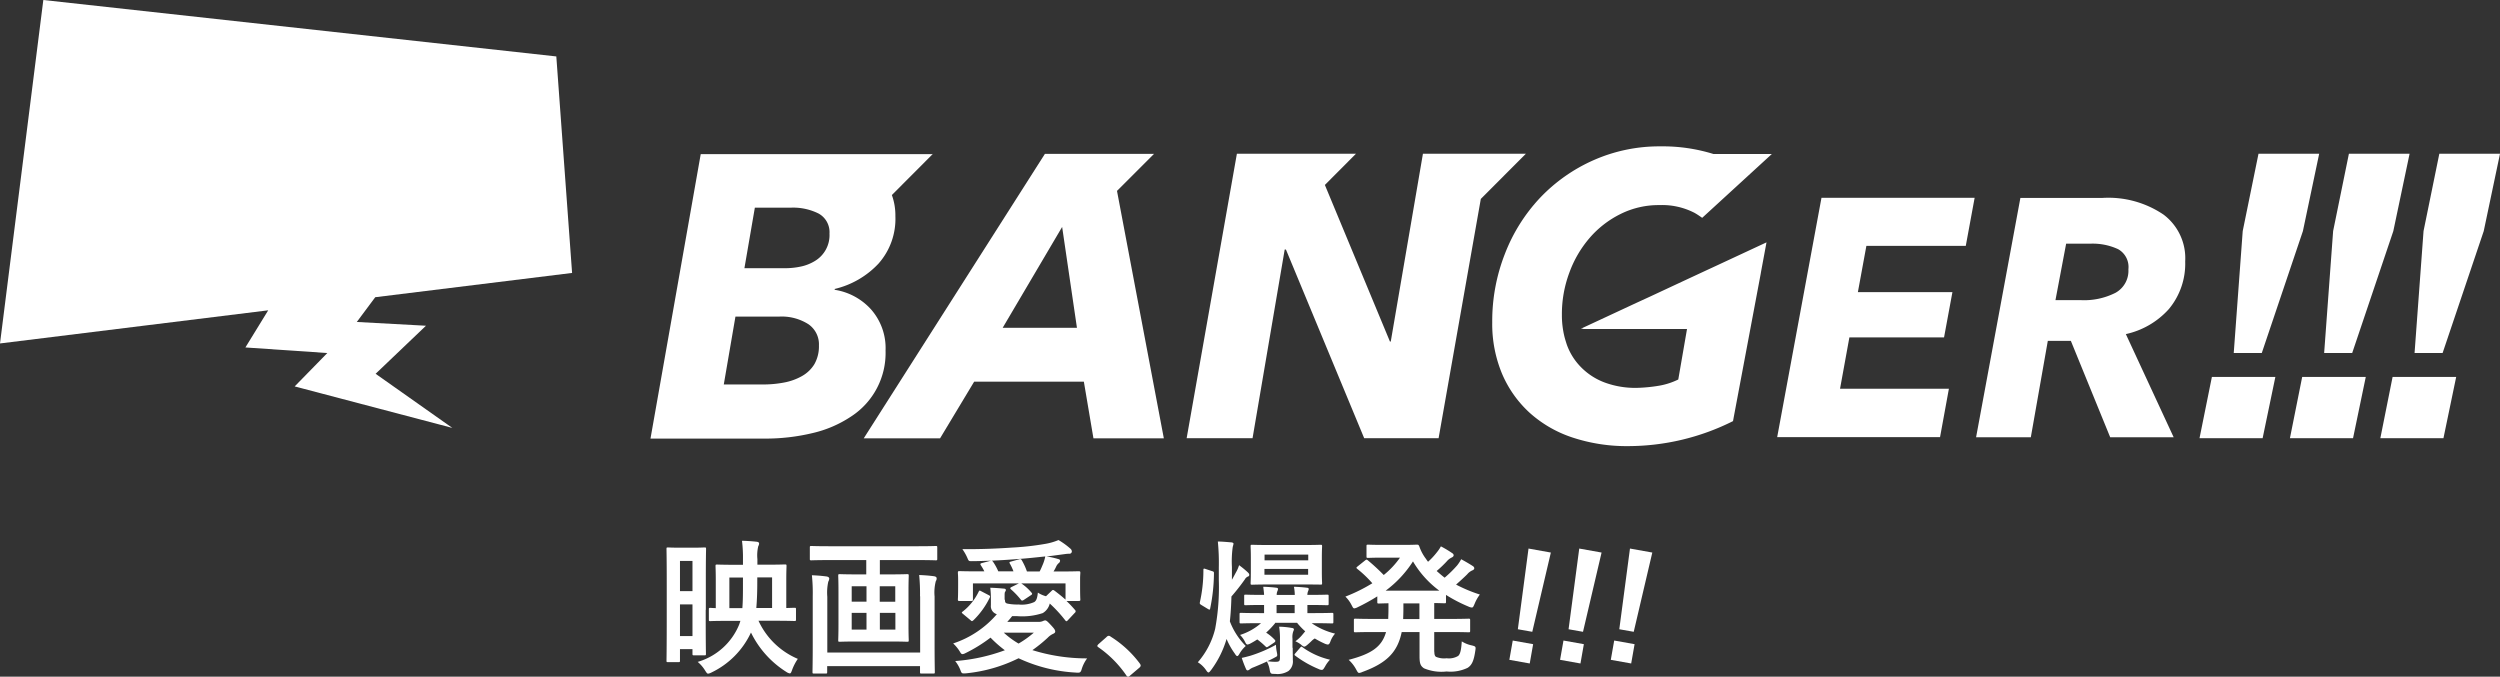 <svg id="グループ化_802" data-name="グループ化 802" xmlns="http://www.w3.org/2000/svg" viewBox="0 0 206 55.76"><rect x="0" y="0" width="206" height="55.76" fill="#333333" stroke="none"/><defs><style>.cls-1{fill:#fff}</style></defs><g id="グループ化_802-2" data-name="グループ化 802"><path id="パス_342" data-name="パス 342" class="cls-1" d="M58.15 50.24c0 3.03.02 3.56.02 3.63 0 .12-.01.13-.13.13h-.84c-.13 0-.14-.01-.14-.13v-.38h-1.03v.94c0 .12-.01.13-.13.13h-.86c-.11 0-.12-.01-.12-.13 0-.07.02-.72.02-3.95v-2.24c0-2.24-.02-2.91-.02-2.99 0-.13.01-.14.12-.14.08 0 .3.02 1.02.02h.98c.71 0 .92-.02 1.01-.02.12 0 .13.01.13.14 0 .07-.02.68-.02 2.54v2.45zm-2.12-4.02v2.49h1.03v-2.49zm1.03 6.19V49.8h-1.03v2.61zm5.44-1.26a6.232 6.232 0 0 0 3.24 3.14 4.123 4.123 0 0 0-.47.91c-.07.2-.11.29-.19.29a.7.7 0 0 1-.28-.12 7.942 7.942 0 0 1-2.92-3.25 6.834 6.834 0 0 1-3.25 3.29.859.859 0 0 1-.28.1c-.08 0-.13-.07-.25-.26a2.876 2.876 0 0 0-.61-.71 5.292 5.292 0 0 0 3.42-3.08l.1-.3h-1c-1.17 0-1.42.02-1.47.02-.12 0-.13-.01-.13-.13v-.83c0-.12.01-.13.13-.13.04 0 .13.01.44.02v-2.29c0-.73-.02-1.1-.02-1.17 0-.12.01-.13.13-.13.08 0 .48.02 1.55.02h.58v-.44a11.186 11.186 0 0 0-.08-1.54c.43.01.85.04 1.22.08.13.02.19.07.19.14a.491.491 0 0 1-.07.23 3.241 3.241 0 0 0-.07 1.06v.46h.74c1.08 0 1.45-.02 1.52-.02.13 0 .14.01.14.13 0 .07-.02.44-.02 1.17v2.29c.42-.01.61-.02.66-.02.13 0 .14.01.14.13v.83c0 .12-.01.13-.14.13-.07 0-.48-.02-1.64-.02zm-1.28-3.56H60.1v2.52h1.07c.05-.58.05-1.27.05-2.16zm2.4 2.51v-2.52H62.4v.37c0 .72-.02 1.46-.08 2.15z"/><path id="パス_343" data-name="パス 343" class="cls-1" d="M68.38 46.15c-1.08 0-1.45.02-1.52.02-.12 0-.13-.01-.13-.12v-.92c0-.13.01-.14.13-.14.07 0 .44.02 1.52.02h7.2c1.09 0 1.45-.02 1.52-.02.12 0 .13.01.13.14v.92c0 .11-.01.12-.13.12-.07 0-.43-.02-1.52-.02H72.5v1.18h.73c1.08 0 1.44-.02 1.51-.02.13 0 .14.01.14.14 0 .07-.02.44-.02 1.29v2.72c0 .84.02 1.22.02 1.29 0 .12-.01.13-.14.13-.07 0-.43-.02-1.51-.02h-2.52c-1.07 0-1.43.02-1.51.02-.12 0-.13-.01-.13-.13 0-.07.02-.46.02-1.29v-2.72c0-.85-.02-1.22-.02-1.29 0-.13.01-.14.13-.14.08 0 .44.02 1.51.02h.67v-1.18zm7.43 2.98a15.869 15.869 0 0 0-.07-1.75c.46.02.83.05 1.21.1.14.02.23.07.23.18a.389.389 0 0 1-.07.23 3.655 3.655 0 0 0-.1 1.26v3.83c0 1.52.02 2.32.02 2.39 0 .12-.01.13-.13.13h-.96c-.12 0-.13-.01-.13-.13v-.48h-7.65v.48c0 .12-.01.13-.13.13h-.95c-.12 0-.13-.01-.13-.13 0-.08.02-.85.02-2.36v-3.92a13.885 13.885 0 0 0-.07-1.69c.47.02.82.05 1.2.1.14.02.23.08.23.18a.567.567 0 0 1-.08.25 4.2 4.2 0 0 0-.08 1.25v4.59h7.65v-4.64zm-4.41.45v-1.27h-1.22v1.27zm0 2.3V50.5h-1.22v1.38zm1.09-3.57v1.27h1.28v-1.27zm1.29 2.19H72.5v1.38h1.28z"/><path id="パス_344" data-name="パス 344" class="cls-1" d="M82.81 49.42c0 .18.02.28.22.32a3.958 3.958 0 0 0 .89.07 2.529 2.529 0 0 0 1.3-.2c.2-.12.26-.4.3-.78a2.278 2.278 0 0 0 .67.3l.48-.46c.08-.08.12-.07.22 0 .29.22.61.47.91.74v-1.34h-3.65a4.018 4.018 0 0 1 .86.78c.05.06.06.12-.04.18l-.62.41c-.1.06-.16.07-.22-.01a6.346 6.346 0 0 0-.84-.88c-.06-.06-.06-.11.02-.16l.65-.32h-3.79v1.32c0 .11-.02.13-.13.13h-.98c-.11 0-.13-.02-.13-.13 0-.05.02-.18.02-1.19v-.44c0-.35-.02-.5-.02-.56 0-.12.02-.14.13-.14.06 0 .48.02 1.58.02h.47a3.765 3.765 0 0 0-.29-.5c-.06-.1-.05-.14.07-.18l.77-.2c-.62.02-1.17.04-1.62.04-.18 0-.22-.01-.3-.2a3.973 3.973 0 0 0-.44-.79c1.62.01 2.95-.05 4.09-.13a22.569 22.569 0 0 0 2.77-.31 4.912 4.912 0 0 0 1.06-.31 6.084 6.084 0 0 1 .97.7.315.315 0 0 1 .13.26.2.2 0 0 1-.2.17 1.852 1.852 0 0 0-.25.01l-.52.07c-.37.05-.72.1-1.12.14a6.9 6.9 0 0 1 .98.22c.1.02.14.07.14.14a.265.265 0 0 1-.12.2.862.862 0 0 0-.19.25 2.933 2.933 0 0 1-.23.43h.49c1.12 0 1.52-.02 1.58-.02.12 0 .14.02.14.14 0 .06-.02.22-.02.49v.5c0 1.01.02 1.14.02 1.2 0 .1-.02.12-.14.12h-1a9.631 9.631 0 0 1 .7.74.145.145 0 0 1-.01.23l-.6.64c-.08.08-.12.08-.19-.01a11.03 11.03 0 0 0-1.28-1.39 1.252 1.252 0 0 1-.58.79 5.353 5.353 0 0 1-2.12.25h-.4c-.13.17-.26.32-.4.47h2.52a.85.85 0 0 0 .43-.07.549.549 0 0 1 .17-.05c.1 0 .19.08.47.38s.36.41.36.54c0 .08-.06.14-.18.19a1.506 1.506 0 0 0-.44.32 11.728 11.728 0 0 1-1.26 1.02 14.965 14.965 0 0 0 4.51.68 2.924 2.924 0 0 0-.47.96c-.06.16-.11.22-.28.22a1.493 1.493 0 0 1-.19-.01 12.708 12.708 0 0 1-4.71-1.18 12.476 12.476 0 0 1-4.31 1.24 2.034 2.034 0 0 1-.22.01c-.13 0-.17-.05-.22-.16a2.989 2.989 0 0 0-.47-.86 14.941 14.941 0 0 0 4.09-.89 9.453 9.453 0 0 1-1.18-1.04 12.28 12.28 0 0 1-2.11 1.3.53.53 0 0 1-.2.06c-.07 0-.13-.05-.19-.16a3.16 3.16 0 0 0-.58-.72 8.059 8.059 0 0 0 3.6-2.41.686.686 0 0 1-.49-.74v-.46a7.841 7.841 0 0 0-.05-.98c.4.01.75.04 1.1.07.16.01.18.06.18.11a.174.174 0 0 1-.05.14c-.05.07-.05.16-.05.42v.25zm-1.32-.37c.1.05.11.1.07.18a6.591 6.591 0 0 1-1.34 1.87c-.06.05-.1.08-.13.08a.2.2 0 0 1-.11-.07l-.65-.54c-.1-.08-.1-.11 0-.18a4.59 4.59 0 0 0 1.31-1.63c.05-.1.07-.12.18-.06zm4.18-1.97c.11-.2.19-.41.28-.62a3.281 3.281 0 0 0 .18-.61c-.76.08-1.57.17-2.34.22-.73.06-1.44.1-2.08.13.05.01.07.04.11.08a4.78 4.78 0 0 1 .44.8h1.25a4.326 4.326 0 0 0-.31-.66c-.04-.07-.02-.12.08-.14l.72-.2c.11-.02.13-.01.18.06a5.231 5.231 0 0 1 .44.95h1.05zm-2.96 5.05a7.08 7.08 0 0 0 1.22.9 8.1 8.1 0 0 0 1.26-.9z"/><path id="パス_345" data-name="パス 345" class="cls-1" d="M91.18 52.49a.27.27 0 0 1 .18-.1.252.252 0 0 1 .16.07 8.829 8.829 0 0 1 2.39 2.2c.07.1.08.13.08.18s-.02.11-.12.19l-.73.62c-.08.07-.13.11-.17.11-.06 0-.11-.02-.17-.12a8.989 8.989 0 0 0-2.27-2.29c-.07-.05-.11-.08-.11-.12s.02-.07.08-.14z"/><path id="パス_346" data-name="パス 346" class="cls-1" d="M101.49 47.81c.14-.24.26-.48.41-.75a2.713 2.713 0 0 0 .2-.49 7.809 7.809 0 0 1 .73.6c.08.08.11.13.11.2a.14.14 0 0 1-.12.14.532.532 0 0 0-.25.24 17.363 17.363 0 0 1-1.1 1.4c-.02.72-.06 1.44-.13 2.05a5.856 5.856 0 0 0 1.31 2.03 2.472 2.472 0 0 0-.5.61c-.08.14-.14.22-.2.22s-.12-.07-.2-.2a5.88 5.88 0 0 1-.68-1.21 8.154 8.154 0 0 1-1.26 2.54c-.11.14-.17.22-.23.22s-.12-.07-.22-.22a2.255 2.255 0 0 0-.66-.62 6.555 6.555 0 0 0 1.43-2.76 18.755 18.755 0 0 0 .3-4.02v-1.04a17.683 17.683 0 0 0-.08-2.13c.44.01.7.04 1.1.07.12.01.19.05.19.11 0 .08-.06.22-.07.32a8.736 8.736 0 0 0-.06 1.6v1.09zm-1.62-.75c.14.04.16.06.16.18a14.844 14.844 0 0 1-.31 2.89c-.02.13-.06.12-.17.06l-.56-.34c-.13-.08-.14-.11-.12-.23a11.917 11.917 0 0 0 .29-2.63c0-.14.02-.16.17-.11zm5.2 4.29a6.869 6.869 0 0 1-.74.78 3.642 3.642 0 0 1 .71.59c.07.07.07.14-.05.23l-.48.32c-.12.08-.14.08-.23 0a6.3 6.3 0 0 0-.68-.58c-.17.11-.35.22-.54.32a.8.8 0 0 1-.26.1c-.08 0-.13-.06-.2-.2a2.127 2.127 0 0 0-.42-.59 4.863 4.863 0 0 0 1.73-.97c-1.17 0-1.57.02-1.64.02-.12 0-.13-.01-.13-.14v-.6c0-.12.01-.13.13-.13.07 0 .47.02 1.64.02h.25v-.67c-1.07 0-1.45.02-1.52.02-.11 0-.12-.01-.12-.13v-.61c0-.12.01-.13.12-.13.07 0 .46.02 1.52.02-.01-.25-.04-.43-.07-.67.38.01.77.04 1.08.08.1.01.14.05.14.11a.824.824 0 0 1-.06.19.748.748 0 0 0-.05.29h1.49a3.809 3.809 0 0 0-.07-.67c.38.01.74.04 1.08.08.1.01.14.05.14.11a.824.824 0 0 1-.06.19.748.748 0 0 0-.05.29c1.14 0 1.54-.02 1.61-.02.13 0 .14.01.14.13v.61c0 .12-.01.13-.14.13-.07 0-.47-.02-1.61-.02v.67h.37c1.17 0 1.58-.02 1.64-.02.12 0 .13.01.13.13v.6c0 .13-.01.14-.13.14-.06 0-.47-.02-1.64-.02h-.02a5.8 5.8 0 0 0 1.93.86 2.026 2.026 0 0 0-.37.61c-.08.22-.13.29-.24.29a1.007 1.007 0 0 1-.3-.1 6.862 6.862 0 0 1-.76-.4 1.271 1.271 0 0 0-.25.19c-.13.13-.23.22-.37.34-.12.1-.19.14-.25.14s-.14-.05-.26-.16a2.336 2.336 0 0 0-.47-.28 3.071 3.071 0 0 0 .61-.58l.2-.24a5.482 5.482 0 0 1-.67-.7h-1.81zm1.45 2.03c0 .47.01.72.01 1a1.012 1.012 0 0 1-.36.91 1.679 1.679 0 0 1-1.09.24c-.36 0-.4 0-.46-.35a2.043 2.043 0 0 0-.23-.67c-.38.18-.79.35-1.08.47a1.225 1.225 0 0 0-.34.18.267.267 0 0 1-.17.08c-.06 0-.1-.04-.14-.14a9.383 9.383 0 0 1-.34-.89c.2-.04.47-.11.72-.18a11.334 11.334 0 0 0 2.1-.9 3.307 3.307 0 0 0 .06.55c.08.4.07.38-.16.5-.18.1-.38.2-.61.3a3.787 3.787 0 0 0 .73.05c.25 0 .31-.08.31-.34V52.7a6.084 6.084 0 0 0-.07-1.06 6.387 6.387 0 0 1 1.03.1c.12.01.19.06.19.11a.531.531 0 0 1-.06.19 1.4 1.4 0 0 0-.06.58v.76zm.78-8.47c1.07 0 1.43-.02 1.51-.02.12 0 .13.01.13.13 0 .07-.02.34-.02.95v1.12c0 .62.02.89.02.96 0 .12-.01.12-.13.12-.08 0-.44-.01-1.51-.01h-2.58c-1.07 0-1.45.02-1.54.02-.12 0-.13-.01-.13-.12 0-.08.02-.34.02-.96v-1.13c0-.61-.02-.86-.02-.95 0-.12.01-.13.13-.13.08 0 .47.02 1.54.02zm-3.1.79v.47h3.6v-.47zm3.59 1.18h-3.6v.48h3.6zm-1.11 3.64v-.67h-1.49v.67zm.45 2.85c.1-.11.13-.11.22-.02a6.3 6.3 0 0 0 2.24 1.01 2.507 2.507 0 0 0-.4.55c-.12.2-.17.29-.28.29a.634.634 0 0 1-.25-.07 8.817 8.817 0 0 1-1.93-1.1c-.1-.07-.07-.12.04-.24z"/><path id="パス_347" data-name="パス 347" class="cls-1" d="M118.19 53.7c0 .23.04.35.13.42a1.712 1.712 0 0 0 .88.12 1.481 1.481 0 0 0 .95-.19c.16-.14.25-.42.3-1.2a2.478 2.478 0 0 0 .82.33c.32.08.35.1.3.41-.12.85-.28 1.21-.64 1.44a3.263 3.263 0 0 1-1.73.3 3.723 3.723 0 0 1-1.86-.26c-.3-.2-.37-.41-.37-1.01v-1.98h-1.47c-.34 1.67-1.26 2.57-3.24 3.29a.866.866 0 0 1-.26.08c-.1 0-.14-.08-.26-.3a2.94 2.94 0 0 0-.61-.78c1.87-.49 2.73-1.06 3.08-2.29h-.9c-1.14 0-1.54.02-1.61.02-.13 0-.14-.01-.14-.13v-.86c0-.12.01-.13.14-.13.07 0 .47.02 1.61.02h1.08c.01-.26.02-.55.02-.88v-.41c-.52.01-.73.02-.78.02-.13 0-.14-.01-.14-.13v-.46a16.387 16.387 0 0 1-1.61.89.859.859 0 0 1-.28.1c-.1 0-.14-.1-.25-.31a2.635 2.635 0 0 0-.49-.66 13.506 13.506 0 0 0 2.22-1.1 9.333 9.333 0 0 0-1.21-1.16c-.06-.05-.1-.08-.1-.12 0-.02.04-.06.1-.11l.6-.48c.11-.08.13-.11.24-.02a16.9 16.9 0 0 1 1.31 1.21 6.948 6.948 0 0 0 1.34-1.43H114c-.9 0-1.19.02-1.26.02-.13 0-.14-.01-.14-.13v-.83c0-.12.01-.13.14-.13.07 0 .36.02 1.26.02h1.66c.67 0 1.01-.02 1.09-.02.11 0 .14.01.2.14a3.65 3.65 0 0 0 .55 1.03c.05.08.11.16.17.24a5.591 5.591 0 0 0 .72-.77 3.087 3.087 0 0 0 .34-.5 8.892 8.892 0 0 1 .92.55c.11.07.13.13.13.19s-.05.13-.16.18a1.213 1.213 0 0 0-.41.32 9.128 9.128 0 0 1-.83.79c.22.19.43.38.66.55a9.779 9.779 0 0 0 1.02-1 3.121 3.121 0 0 0 .34-.52c.35.19.66.37.94.55.11.07.14.13.14.2s-.06.13-.16.17a1.135 1.135 0 0 0-.42.32c-.26.26-.58.55-.92.85a12.008 12.008 0 0 0 1.96.82 3.322 3.322 0 0 0-.43.76c-.1.23-.13.31-.23.31a.753.753 0 0 1-.28-.08 12.264 12.264 0 0 1-1.85-.96v.56c0 .12-.01.13-.13.13-.06 0-.29-.01-.84-.02V51h1.21c1.15 0 1.54-.02 1.62-.02.12 0 .13.01.13.13v.86c0 .12-.01.13-.13.13-.08 0-.47-.02-1.62-.02h-1.21v1.62zm.41-5.03a8.063 8.063 0 0 1-2.17-2.41 9.162 9.162 0 0 1-2.25 2.41zM116.96 51v-1.28h-1.32v.41c0 .31-.01.6-.02.88h1.34z"/><path id="パス_348" data-name="パス 348" class="cls-1" d="M126.05 54.67l-1.68-.3.28-1.59 1.68.3zm.21-2.61l-1.19-.21.88-6.65 1.84.33z"/><path id="パス_349" data-name="パス 349" class="cls-1" d="M130.23 54.67l-1.68-.3.28-1.59 1.68.3zm.21-2.61l-1.19-.21.88-6.65 1.84.33z"/><path id="パス_350" data-name="パス 350" class="cls-1" d="M134.41 54.67l-1.68-.3.28-1.59 1.68.3zm.21-2.61l-1.19-.21.88-6.65 1.84.33z"/></g><g id="グループ化_804" data-name="グループ化 804"><g id="グループ化_803" data-name="グループ化 803"><path id="パス_351" data-name="パス 351" class="cls-1" d="M206 12.67l-1.34 6.37-3.39 10.05h-2.31l.74-10.05 1.3-6.37z"/><path id="パス_352" data-name="パス 352" class="cls-1" d="M202.39 31.06l-1.05 5.05h-5.2l1.01-5.05z"/><path id="パス_353" data-name="パス 353" class="cls-1" d="M198.55 12.67l-1.34 6.37-3.39 10.05h-2.31l.74-10.05 1.3-6.37z"/><path id="パス_354" data-name="パス 354" class="cls-1" d="M194.94 31.06l-1.05 5.05h-5.2l1.01-5.05z"/><path id="パス_355" data-name="パス 355" class="cls-1" d="M191.1 12.67l-1.34 6.37-3.39 10.05h-2.31l.74-10.05 1.3-6.37z"/><path id="パス_356" data-name="パス 356" class="cls-1" d="M187.49 31.06l-1.05 5.05h-5.2l1.02-5.05z"/><path id="パス_357" data-name="パス 357" class="cls-1" d="M178.27 17.68a4.493 4.493 0 0 1 1.79 3.86 5.836 5.836 0 0 1-1.34 3.92 6.672 6.672 0 0 1-3.55 2.07l3.94 8.5h-5.23l-3.24-7.94h-1.9l-1.4 7.94h-4.51l3.65-19.72h6.74a8.106 8.106 0 0 1 5.05 1.37zm-2.89 4.51a1.681 1.681 0 0 0-.85-1.66 4.991 4.991 0 0 0-2.31-.45h-1.97l-.88 4.65h2.06a5.714 5.714 0 0 0 2.9-.61 2.071 2.071 0 0 0 1.05-1.93z"/><path id="パス_358" data-name="パス 358" class="cls-1" d="M162.71 16.3l-.73 3.96h-8.19l-.7 3.81h7.79l-.69 3.73h-7.8l-.77 4.23h8.97l-.73 3.99h-13.42l3.65-19.72z"/><path id="パス_359" data-name="パス 359" class="cls-1" d="M130.45 27.09h-.18l.03-.02 4.53-2.11 1.11-.51 2.7-1.26 1.89-.88.95-.44 4.08-1.9-.45 2.42-.03.18-.12.64-2.09 11.11-.07.38a19.3 19.3 0 0 1-8.64 2.06 14.211 14.211 0 0 1-4.59-.71 9.927 9.927 0 0 1-3.53-2.04 9.266 9.266 0 0 1-2.27-3.21 10.65 10.65 0 0 1-.81-4.24 15.186 15.186 0 0 1 1.05-5.66 14.161 14.161 0 0 1 2.91-4.62 13.725 13.725 0 0 1 4.41-3.09 13.376 13.376 0 0 1 5.51-1.13 14.075 14.075 0 0 1 4.35.63H146l-5.74 5.26c-.2-.14-.4-.28-.63-.41a5.82 5.82 0 0 0-2.9-.64 7.019 7.019 0 0 0-3.19.73 8.087 8.087 0 0 0-2.55 1.97 9.17 9.17 0 0 0-1.68 2.88 9.729 9.729 0 0 0-.61 3.46 7.362 7.362 0 0 0 .22 1.84c.05.19.11.38.17.57a5.025 5.025 0 0 0 1.19 1.91 5.342 5.342 0 0 0 1.95 1.26 7.255 7.255 0 0 0 2.65.44 12.749 12.749 0 0 0 1.84-.18 5.782 5.782 0 0 0 1.57-.51l.72-4.16h-8.56z"/><path id="パス_360" data-name="パス 360" class="cls-1" d="M125.73 12.67l-3.71 3.72-3.48 19.72h-6.13l-6.45-15.55h-.1l-2.65 15.55h-5.43l4.14-23.44h9.81l-2.56 2.57 5.36 12.9h.07l2.65-15.47z"/><path id="パス_361" data-name="パス 361" class="cls-1" d="M92.04 15.73l3.86 20.39h-5.8l-.79-4.67h-9.04l-2.81 4.67h-6.29L86.1 12.68h8.99zm-3.3 11.28l-1.22-8.31-4.9 8.31h6.12z"/><path id="パス_362" data-name="パス 362" class="cls-1" d="M68.35 19.25a1.753 1.753 0 0 0-.89-1.65 4.685 4.685 0 0 0-2.25-.49H62.2l-.86 4.99h3.38a6.083 6.083 0 0 0 1.24-.13 3.676 3.676 0 0 0 1.18-.46 2.479 2.479 0 0 0 1.21-2.26zm-.87 9.22a2.015 2.015 0 0 0-.86-1.75 4.087 4.087 0 0 0-2.45-.63H60.6l-.96 5.59h3.21a9.072 9.072 0 0 0 1.76-.16 4.749 4.749 0 0 0 1.47-.53 2.8 2.8 0 0 0 1.03-.99 2.965 2.965 0 0 0 .37-1.53zm9.4-15.8l-3.39 3.4a4.958 4.958 0 0 1 .29 1.74 5.554 5.554 0 0 1-1.39 3.91 7.215 7.215 0 0 1-3.61 2.09v.07a5.081 5.081 0 0 1 2.99 1.61 4.82 4.82 0 0 1 1.2 3.4 6.235 6.235 0 0 1-2.81 5.41 9.63 9.63 0 0 1-3.18 1.38 16.656 16.656 0 0 1-4.04.46H53.6l4.14-23.44h19.14z"/></g><path id="パス_363" data-name="パス 363" class="cls-1" d="M45.84 4.65l1.3 17.84-16.22 2-1.52 2.04 5.7.31-4.15 3.96 6.32 4.46-12.99-3.42 2.69-2.75-6.75-.46 1.88-3.06L0 28.3 3.57 0z"/></g></svg>